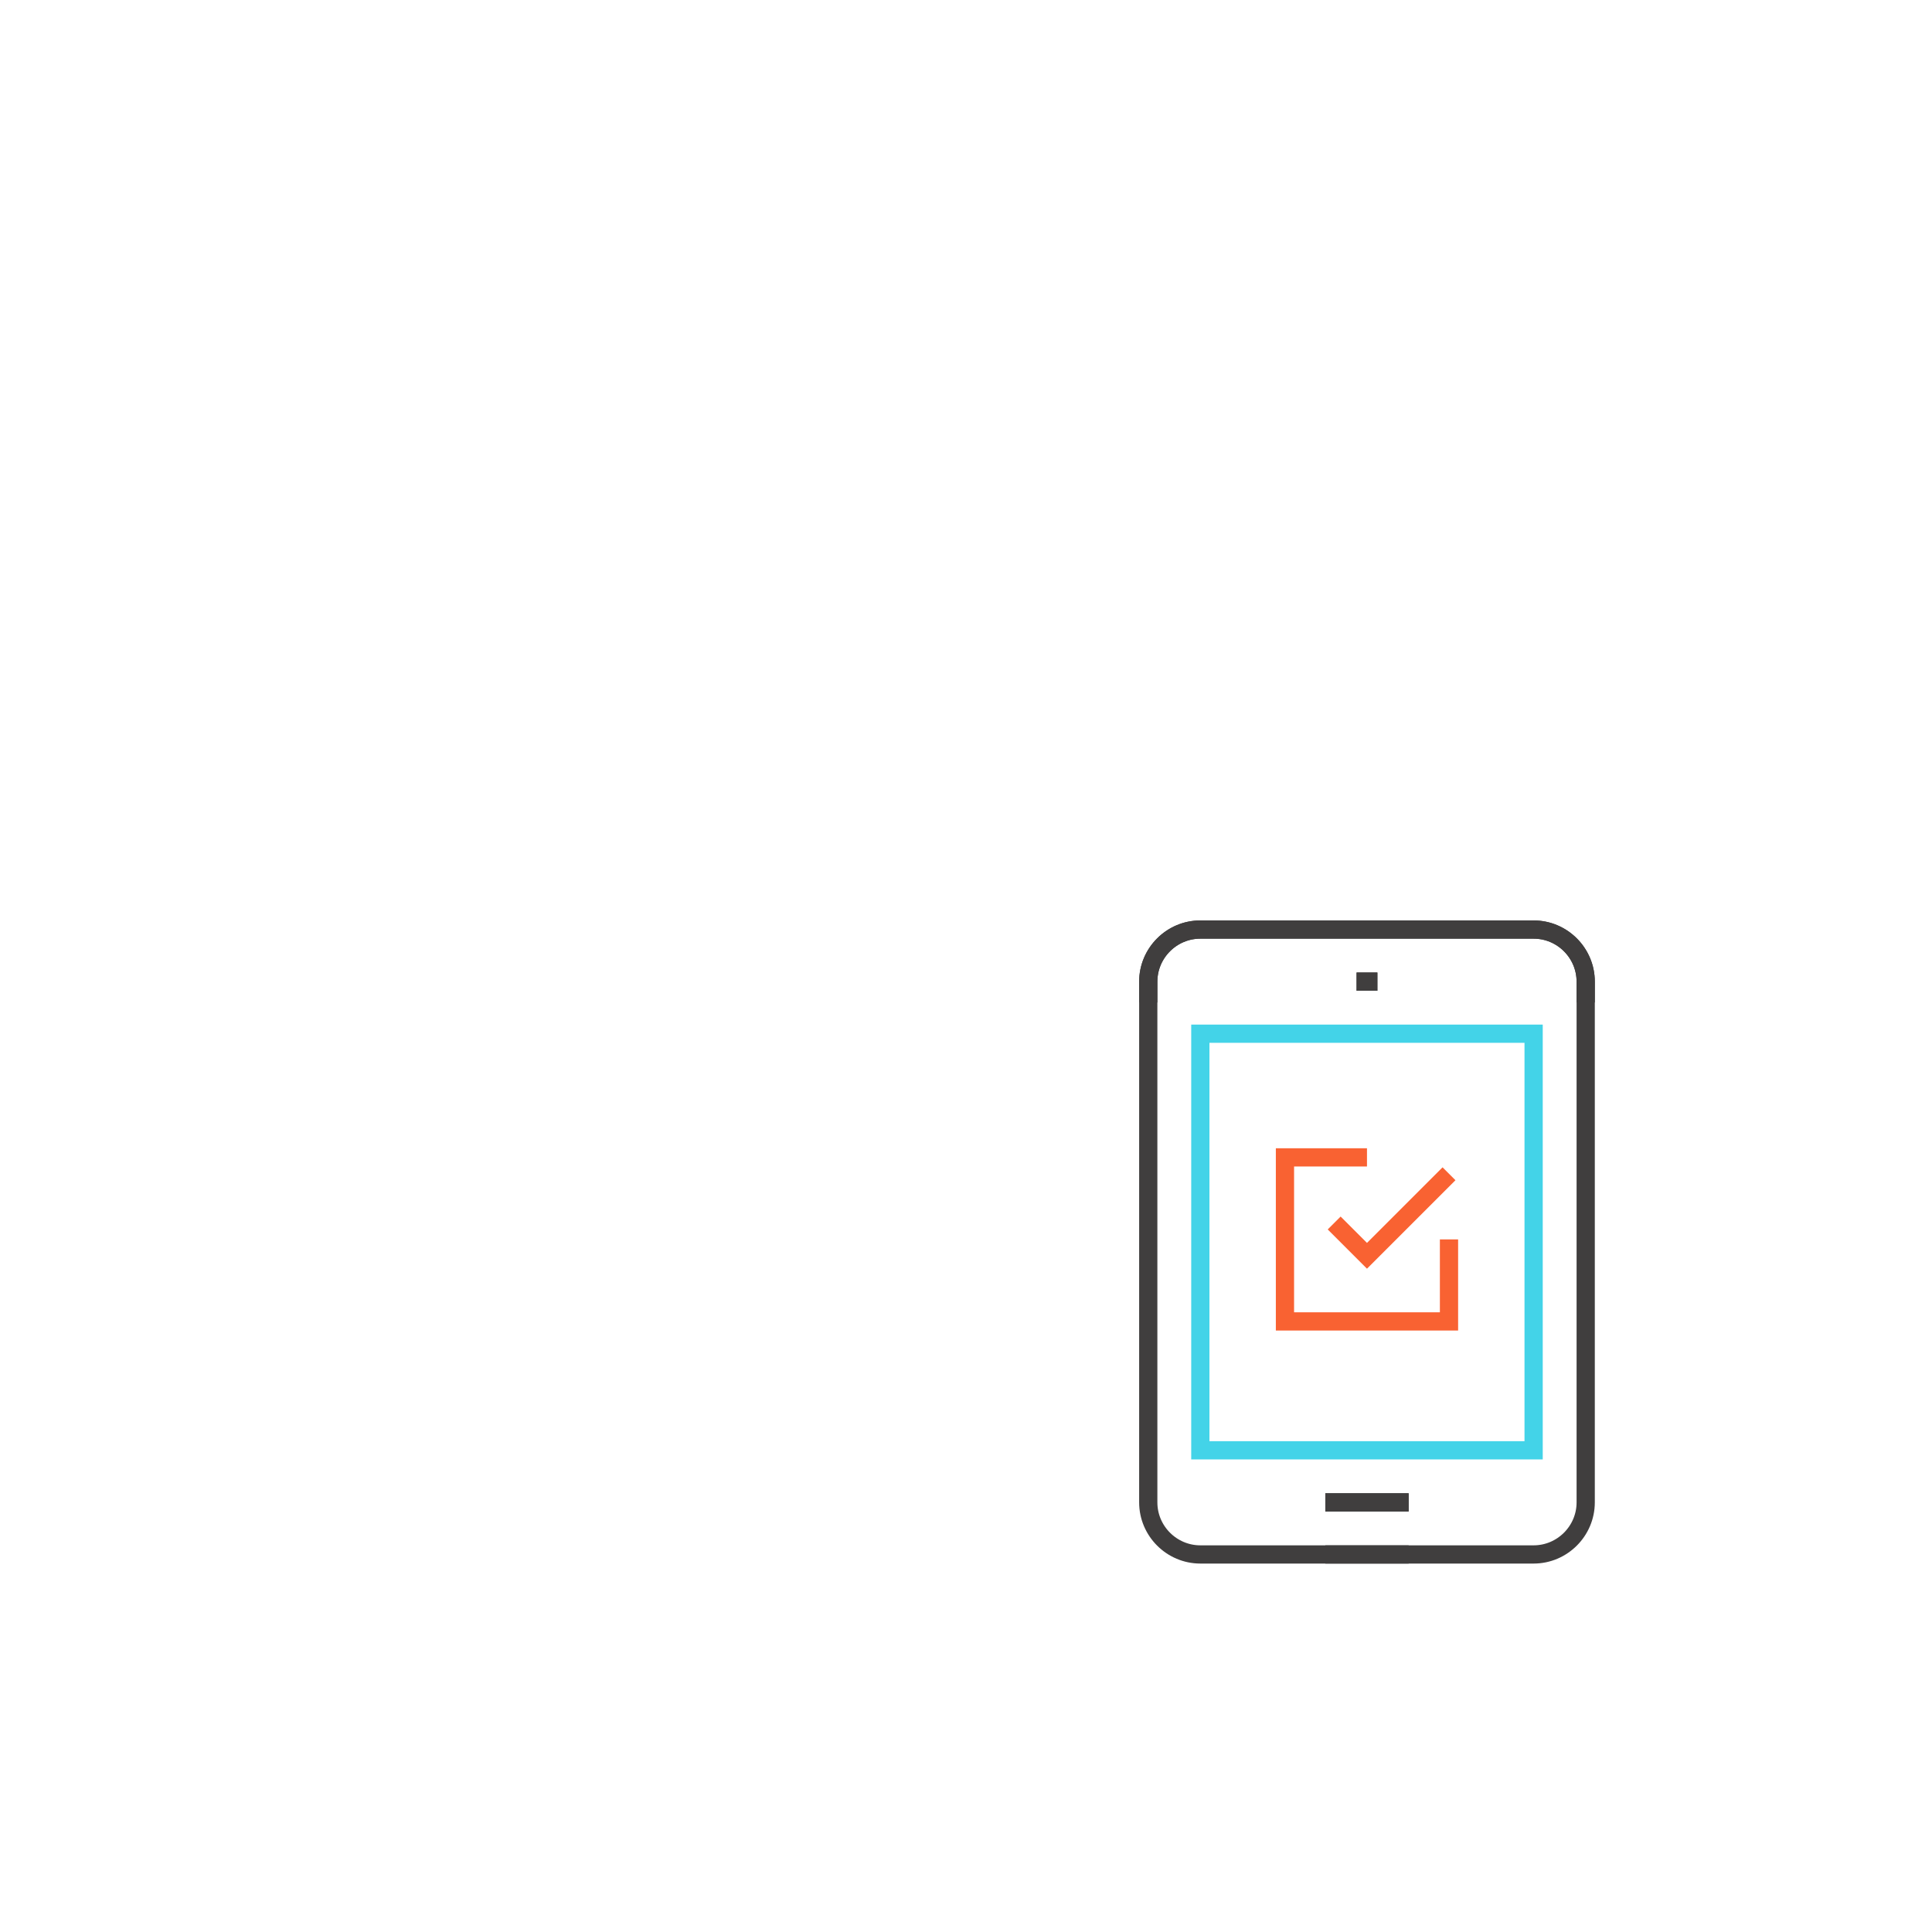<svg width="212" height="212" viewBox="0 0 212 212" fill="none" xmlns="http://www.w3.org/2000/svg">
<path d="M145.429 164.857H154.571" stroke="#403E3E" stroke-width="2" stroke-miterlimit="10"/>
<path d="M148.857 107.714H151.143" stroke="#403E3E" stroke-width="2" stroke-miterlimit="10"/>
<path d="M154.571 170.571H131.714C128.571 170.571 126 168 126 164.857V107.714C126 104.571 128.571 102 131.714 102H168.286C171.429 102 174 104.571 174 107.714V110" stroke="#403E3E" stroke-width="2" stroke-miterlimit="10"/>
<path d="M154.571 164.857H145.429" stroke="#403E3E" stroke-width="2" stroke-miterlimit="10"/>
<path d="M151.143 107.714H148.857" stroke="#403E3E" stroke-width="2" stroke-miterlimit="10"/>
<path d="M145.429 170.571H168.286C171.429 170.571 174 168 174 164.857V107.714C174 104.571 171.429 102 168.286 102H131.714C128.571 102 126 104.571 126 107.714V110" stroke="#403E3E" stroke-width="2" stroke-miterlimit="10"/>
<path fill-rule="evenodd" clip-rule="evenodd" d="M168.286 112.429H169.286V113.429V159.143V160.143H168.286H154.571H145.428H131.714H130.714V159.143V113.429V112.429H131.714H145.428H154.571H168.286ZM154.571 114.429H167.286V158.143H154.571H145.428H132.714V114.429H145.428H154.571Z" fill="#43D3E8"/>
<path d="M150 127H141V145H159V136" stroke="#F96232" stroke-width="2" stroke-miterlimit="10"/>
<path d="M159 128.8L150 137.8L146.4 134.2" stroke="#F96232" stroke-width="2" stroke-miterlimit="10"/>
</svg>

